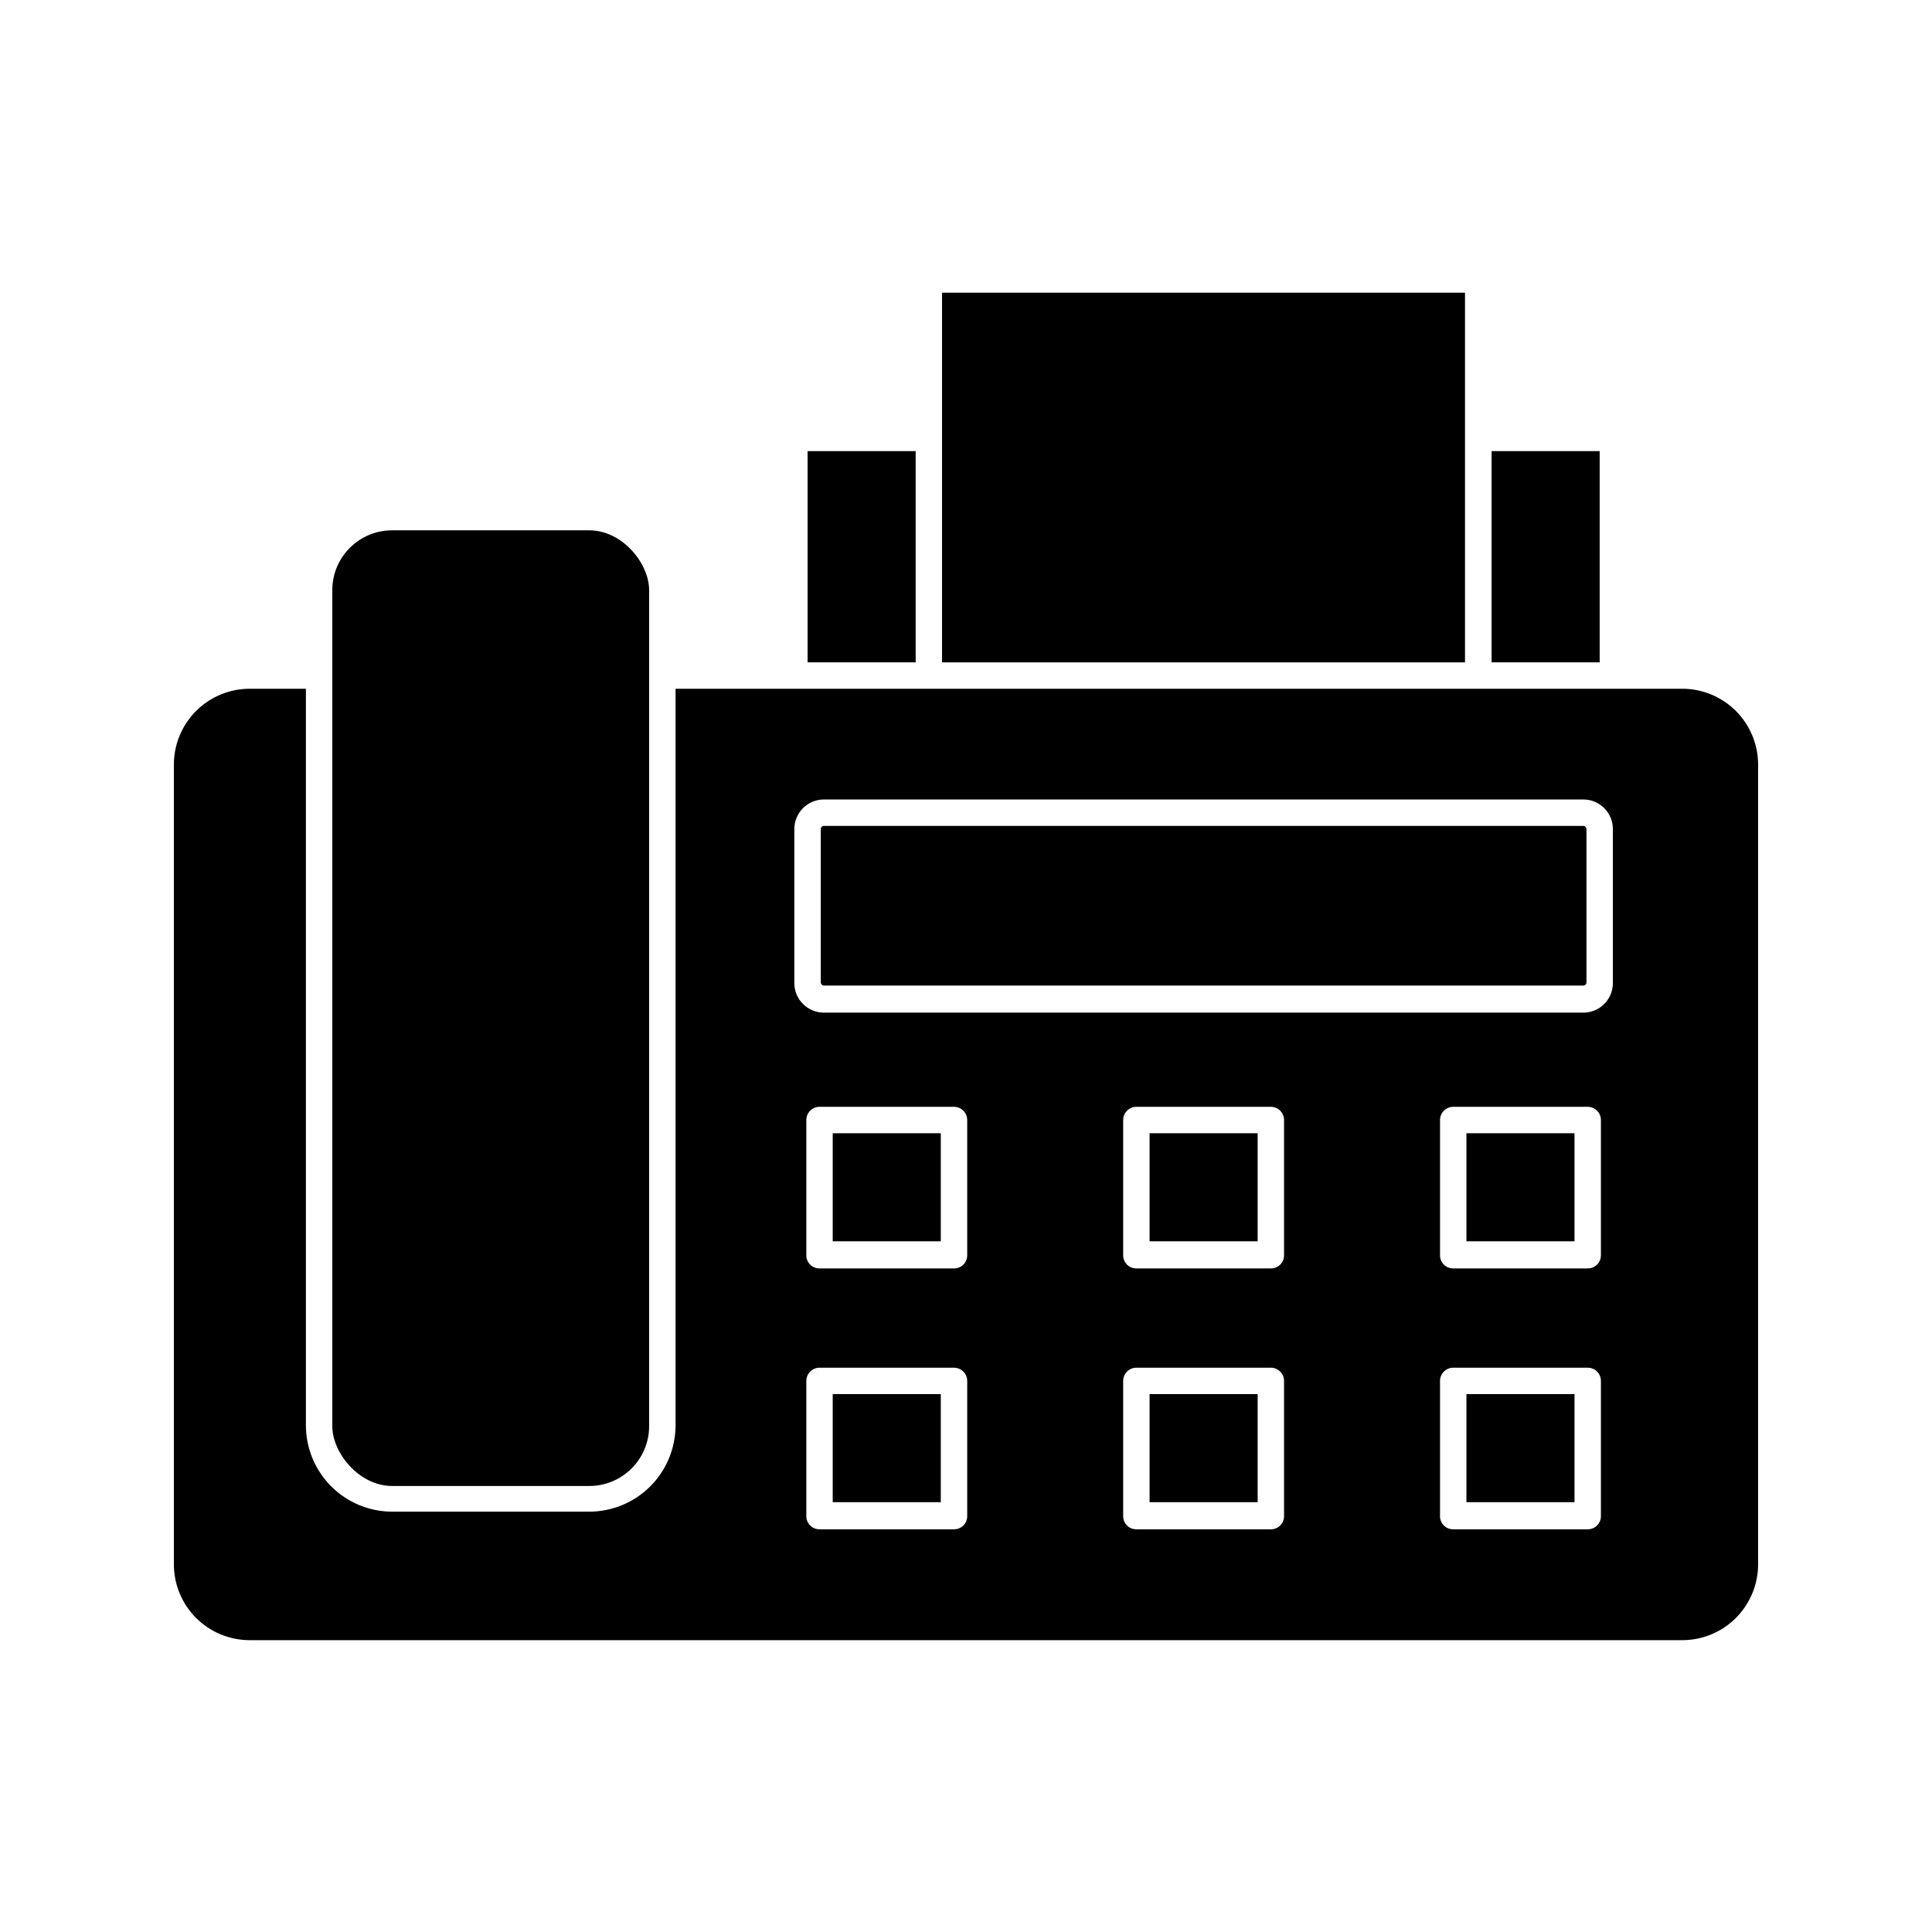 <?xml version="1.0" encoding="UTF-8"?>
<!-- Uploaded to: SVG Repo, www.svgrepo.com, Generator: SVG Repo Mixer Tools -->
<svg fill="#000000" width="800px" height="800px" version="1.1" viewBox="144 144 512 512" xmlns="http://www.w3.org/2000/svg">
 <g>
  <path d="m539.29 263.55h28.641v55.98h-28.641z"/>
  <path d="m358.02 263.55h28.641v55.98h-28.641z"/>
  <path d="m393.65 221.57h138.59v97.965h-138.59z"/>
  <path d="m589.86 326.53h-266.83v195.36c-0.051 6.035-2.477 11.809-6.758 16.062s-10.066 6.644-16.102 6.656h-52.246c-6.066-0.012-11.879-2.43-16.164-6.723-4.285-4.297-6.691-10.113-6.691-16.18v-195.18h-14.93c-5.316 0.012-10.41 2.129-14.172 5.887-3.758 3.762-5.875 8.855-5.887 14.172v212.02c0.012 5.316 2.129 10.41 5.887 14.172 3.762 3.758 8.855 5.875 14.172 5.887h379.72c5.316-0.012 10.41-2.129 14.172-5.887 3.758-3.762 5.875-8.855 5.887-14.172v-212.02c-0.012-5.316-2.129-10.41-5.887-14.172-3.762-3.758-8.855-5.875-14.172-5.887zm-189.54 219.25c0.012 0.93-0.352 1.828-1.012 2.488-0.656 0.656-1.555 1.023-2.484 1.012h-35.641c-0.934 0.012-1.828-0.355-2.488-1.012-0.66-0.66-1.023-1.559-1.012-2.488v-35.828c0-1.93 1.566-3.496 3.5-3.496h35.641c1.93 0 3.496 1.566 3.496 3.496zm0-69.133c0.012 0.93-0.352 1.828-1.012 2.484-0.656 0.66-1.555 1.023-2.484 1.012h-35.641c-0.934 0.012-1.828-0.352-2.488-1.012-0.66-0.656-1.023-1.555-1.012-2.484v-35.828c0-1.934 1.566-3.5 3.5-3.5h35.641c1.93 0 3.496 1.566 3.496 3.5zm83.969 69.133c0.012 0.93-0.352 1.828-1.012 2.488-0.656 0.656-1.555 1.023-2.488 1.012h-35.637c-0.934 0.012-1.832-0.355-2.488-1.012-0.66-0.66-1.023-1.559-1.012-2.488v-35.828c0-1.93 1.566-3.496 3.5-3.496h35.641-0.004c1.934 0 3.5 1.566 3.5 3.496zm0-69.133c0.012 0.93-0.352 1.828-1.012 2.484-0.656 0.66-1.555 1.023-2.488 1.012h-35.637c-0.934 0.012-1.832-0.352-2.488-1.012-0.66-0.656-1.023-1.555-1.012-2.484v-35.828c0-1.934 1.566-3.5 3.5-3.5h35.641-0.004c1.934 0 3.5 1.566 3.5 3.5zm83.969 69.133c0.012 0.93-0.352 1.828-1.012 2.488-0.656 0.656-1.555 1.023-2.488 1.012h-35.641c-0.93 0.012-1.828-0.355-2.484-1.012-0.66-0.66-1.023-1.559-1.012-2.488v-35.828c0-1.93 1.566-3.496 3.496-3.496h35.641c1.934 0 3.5 1.566 3.5 3.496zm0-69.133c0.012 0.93-0.352 1.828-1.012 2.484-0.656 0.66-1.555 1.023-2.488 1.012h-35.641c-0.93 0.012-1.828-0.352-2.484-1.012-0.66-0.656-1.023-1.555-1.012-2.484v-35.828c0-1.934 1.566-3.5 3.496-3.5h35.641c1.934 0 3.5 1.566 3.5 3.5zm3.172-72.121c0 2.078-0.824 4.07-2.297 5.543-1.469 1.469-3.461 2.293-5.539 2.293h-201.25c-4.328 0-7.836-3.508-7.836-7.836v-40.863c0.027-4.312 3.527-7.793 7.836-7.793h201.25c4.309 0 7.809 3.481 7.836 7.793z"/>
  <path d="m247.92 284.54h52.246c8.758 0 15.859 8.758 15.859 15.859v221.54c0 8.758-7.102 15.859-15.859 15.859h-52.246c-8.758 0-15.859-8.758-15.859-15.859v-221.54c0-8.758 7.102-15.859 15.859-15.859z"/>
  <path d="m362.35 362.87h201.24c0.465 0 0.84 0.465 0.84 0.84v40.633c0 0.465-0.375 0.84-0.84 0.84h-201.24c-0.465 0-0.84-0.465-0.84-0.84v-40.633c0-0.465 0.375-0.84 0.84-0.84z"/>
  <path d="m364.68 444.32h28.641v28.641h-28.641z"/>
  <path d="m364.68 513.45h28.641v28.641h-28.641z"/>
  <path d="m448.65 444.32h28.641v28.641h-28.641z"/>
  <path d="m448.65 513.45h28.641v28.641h-28.641z"/>
  <path d="m532.62 444.32h28.641v28.641h-28.641z"/>
  <path d="m532.62 513.45h28.641v28.641h-28.641z"/>
 </g>
</svg>
